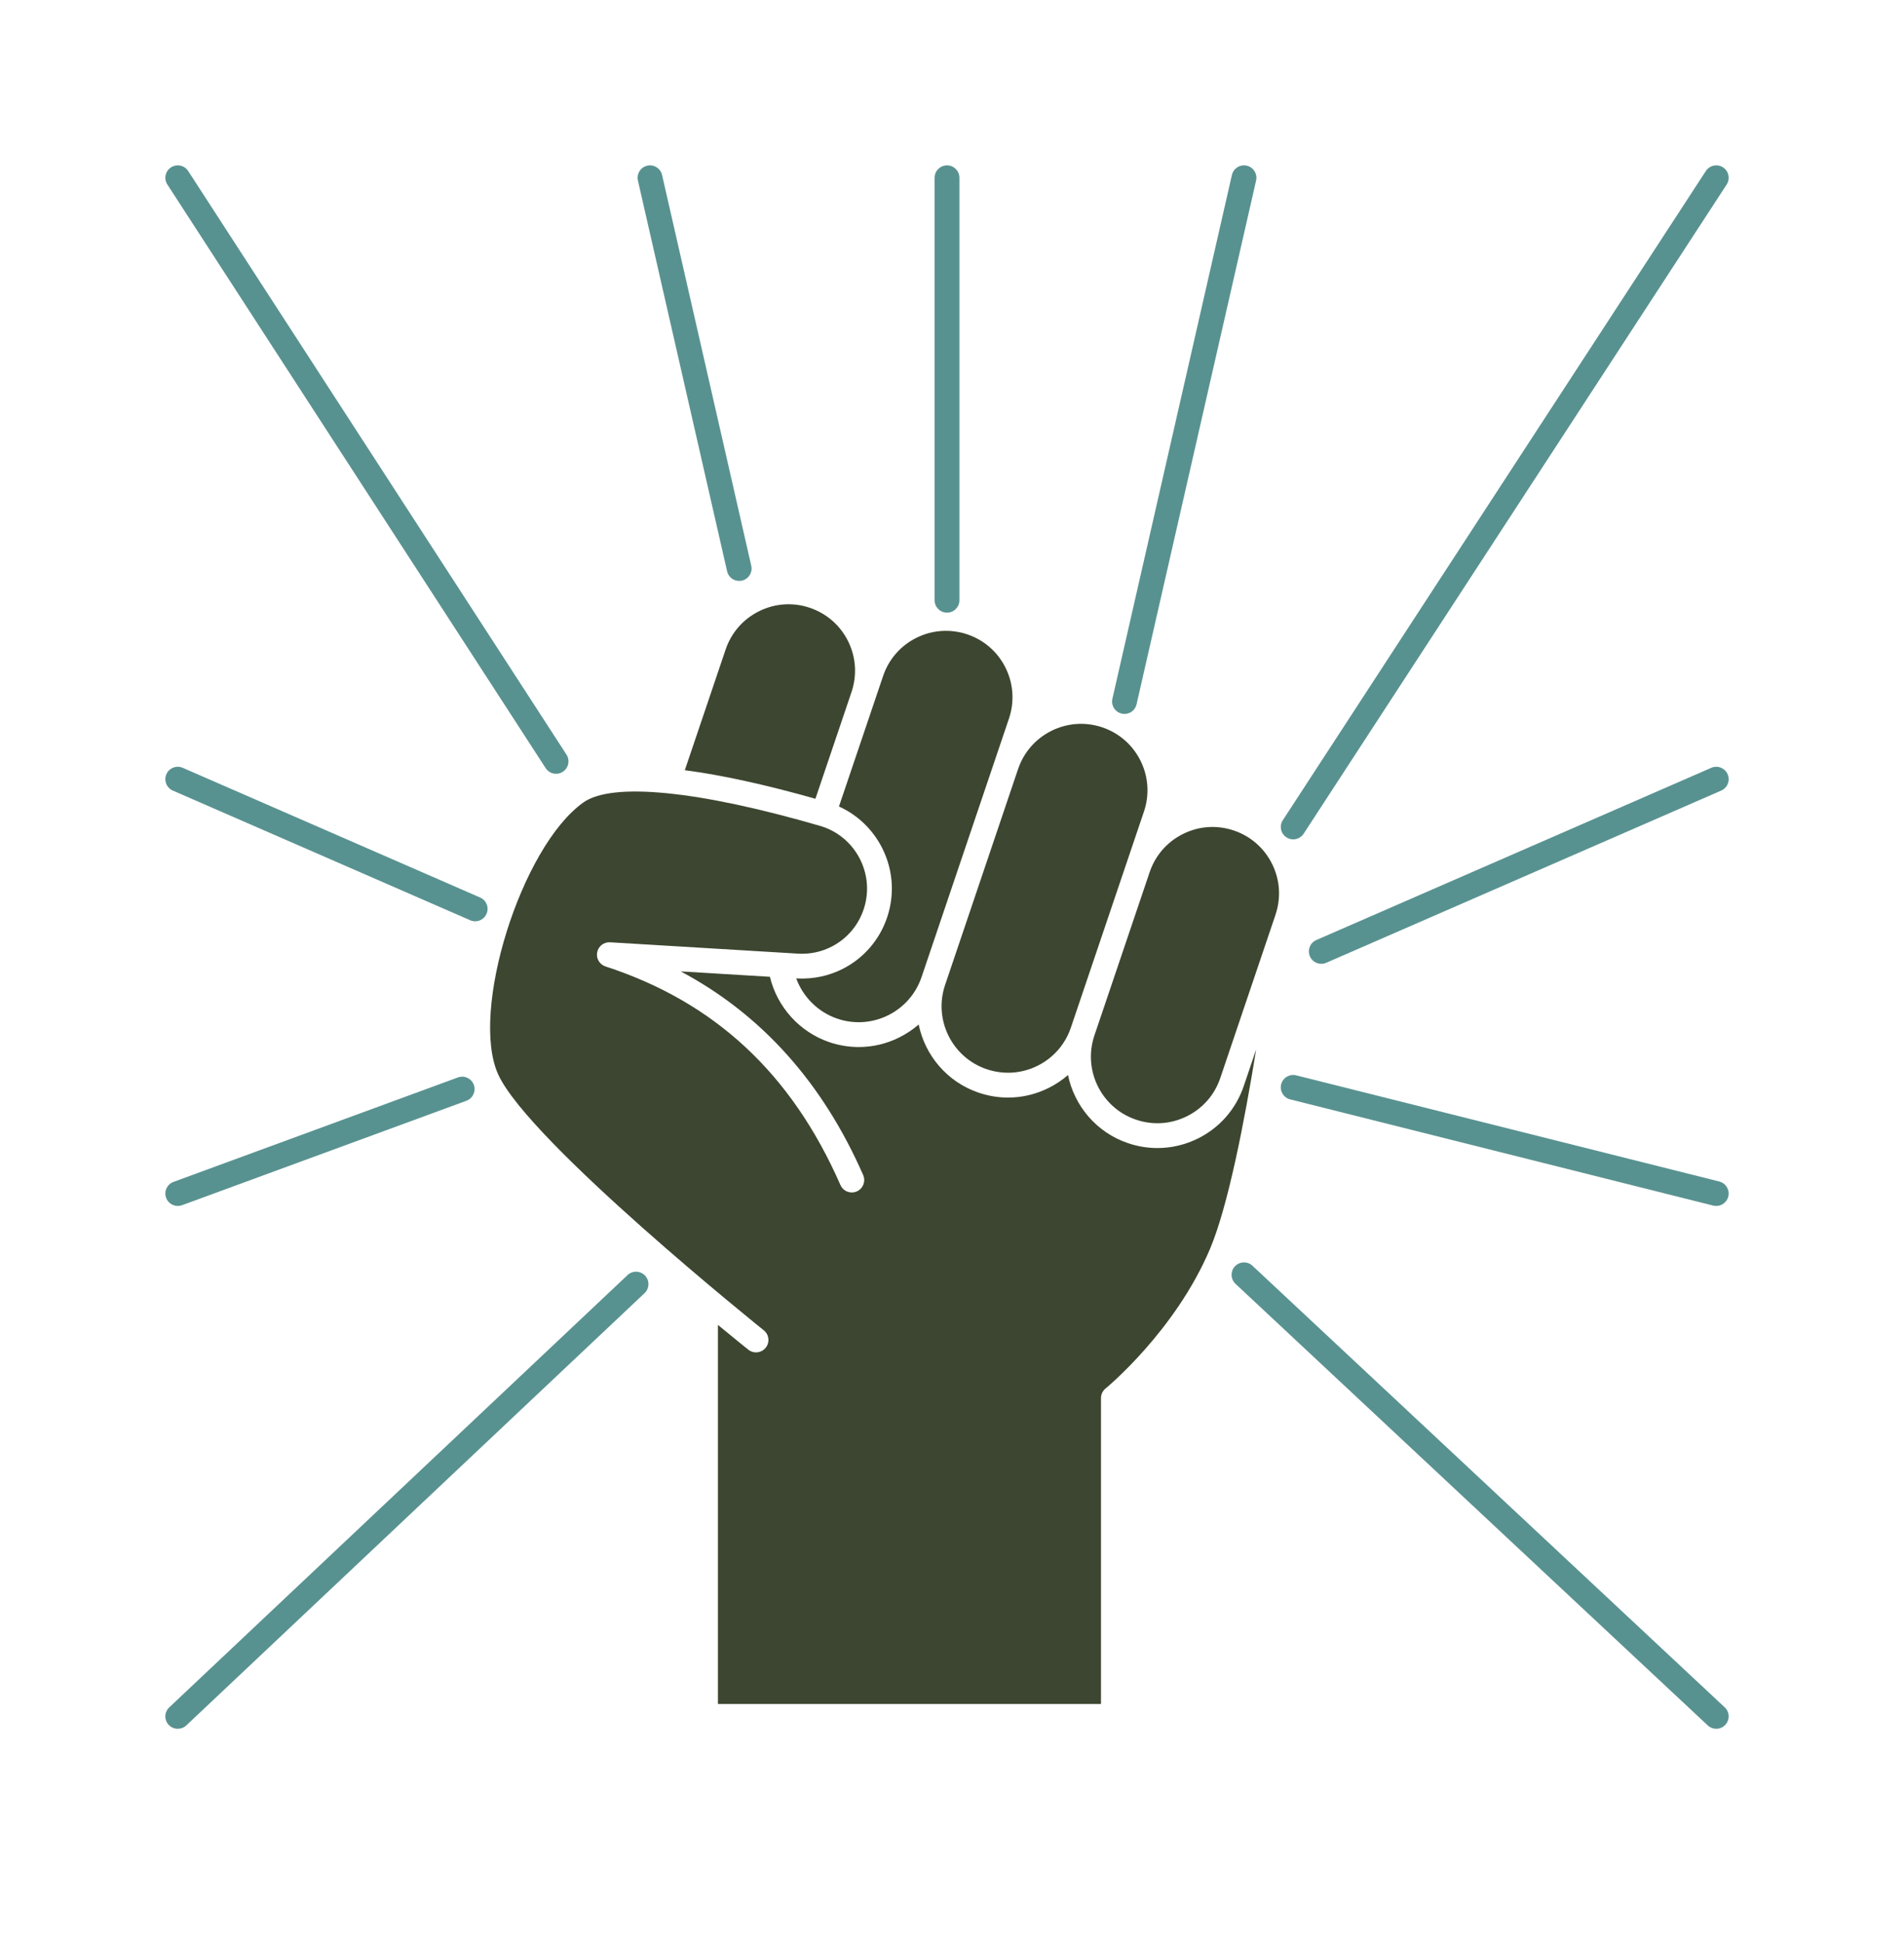 <svg width="49" height="50" viewBox="0 0 49 50" fill="none" xmlns="http://www.w3.org/2000/svg">
<path d="M25.393 27.514C25.826 27.66 26.29 27.629 26.699 27.427C27.108 27.224 27.414 26.875 27.56 26.442L29.44 20.884C29.586 20.451 29.555 19.988 29.353 19.579C29.15 19.169 28.8 18.863 28.368 18.717C27.475 18.415 26.503 18.896 26.201 19.789L24.322 25.347C24.02 26.24 24.5 27.212 25.393 27.514Z" fill="#3D4630"/>
<path d="M18.675 16.712L17.624 19.82C18.56 19.942 19.681 20.186 20.985 20.555L21.914 17.808C22.06 17.375 22.029 16.911 21.827 16.502C21.624 16.093 21.274 15.787 20.842 15.641C20.41 15.494 19.946 15.525 19.537 15.728C19.127 15.93 18.821 16.28 18.675 16.712Z" fill="#3D4630"/>
<path d="M22.899 23.36C22.653 24.482 21.643 25.246 20.496 25.177L20.491 25.177C20.667 25.658 21.054 26.046 21.55 26.214C21.982 26.36 22.446 26.329 22.855 26.127C23.264 25.924 23.57 25.575 23.717 25.142L25.966 18.491C26.112 18.058 26.081 17.595 25.879 17.185C25.676 16.776 25.326 16.47 24.894 16.324C24.461 16.178 23.998 16.209 23.588 16.411C23.179 16.613 22.873 16.963 22.727 17.396L21.591 20.754C22.571 21.197 23.135 22.282 22.899 23.36Z" fill="#3D4630"/>
<path d="M30.448 21.459C30.039 21.661 29.733 22.011 29.587 22.443L28.165 26.646C27.863 27.54 28.344 28.512 29.237 28.813C29.67 28.96 30.133 28.929 30.543 28.726C30.952 28.524 31.258 28.174 31.404 27.742L32.825 23.541C32.825 23.54 32.825 23.54 32.825 23.539L32.825 23.538C32.972 23.106 32.941 22.642 32.738 22.233C32.536 21.824 32.186 21.518 31.754 21.372C31.321 21.225 30.857 21.256 30.448 21.459Z" fill="#3D4630"/>
<path d="M32.009 27.946C31.808 28.54 31.388 29.021 30.826 29.299C30.497 29.461 30.143 29.543 29.787 29.543C29.534 29.543 29.279 29.502 29.032 29.418C28.214 29.142 27.648 28.455 27.485 27.664C27.334 27.795 27.166 27.908 26.982 27.999C26.653 28.162 26.299 28.244 25.943 28.244C25.69 28.244 25.436 28.202 25.189 28.119C24.37 27.842 23.805 27.155 23.642 26.364C23.491 26.495 23.322 26.608 23.138 26.699C22.81 26.862 22.456 26.944 22.099 26.944C21.846 26.944 21.592 26.902 21.345 26.819C20.578 26.559 20 25.914 19.814 25.136L17.518 24.997C19.596 26.103 21.171 27.859 22.214 30.238C22.285 30.4 22.211 30.588 22.05 30.659C21.888 30.73 21.7 30.656 21.629 30.495C20.371 27.625 18.394 25.786 15.583 24.87C15.43 24.82 15.338 24.665 15.368 24.507C15.398 24.349 15.54 24.239 15.701 24.248L20.535 24.54C21.364 24.59 22.097 24.036 22.275 23.224C22.463 22.364 21.95 21.499 21.106 21.253C17.975 20.343 15.754 20.123 15.013 20.65C13.41 21.79 12.081 26.046 12.825 27.657C13.628 29.396 19.596 34.184 19.656 34.233C19.794 34.343 19.816 34.544 19.706 34.681C19.643 34.76 19.55 34.801 19.457 34.801C19.387 34.801 19.316 34.779 19.257 34.731C19.206 34.69 18.914 34.456 18.476 34.094V43.849H28.334V35.978C28.334 35.882 28.377 35.791 28.452 35.73C28.47 35.716 30.245 34.254 31.14 32.138C31.602 31.046 32.024 28.88 32.328 27.004L32.009 27.946Z" fill="#3D4630"/>
<path d="M24.372 15.766C24.548 15.766 24.691 15.623 24.691 15.447V4.575C24.691 4.398 24.548 4.255 24.372 4.255C24.195 4.255 24.052 4.398 24.052 4.575V15.447C24.052 15.623 24.195 15.766 24.372 15.766Z" fill="#589290"/>
<path d="M18.712 14.701C18.745 14.849 18.877 14.949 19.023 14.949C19.046 14.949 19.07 14.947 19.094 14.941C19.266 14.902 19.373 14.73 19.334 14.559L17.039 4.504C17 4.332 16.829 4.224 16.657 4.263C16.485 4.303 16.378 4.474 16.417 4.646L18.712 14.701Z" fill="#589290"/>
<path d="M14.043 19.767C14.104 19.861 14.206 19.912 14.311 19.912C14.37 19.912 14.431 19.896 14.484 19.861C14.632 19.765 14.674 19.567 14.579 19.419L4.843 4.401C4.747 4.253 4.549 4.211 4.401 4.307C4.253 4.403 4.211 4.601 4.307 4.748L14.043 19.767Z" fill="#589290"/>
<path d="M4.447 20.344L12.101 23.681C12.143 23.699 12.186 23.708 12.229 23.708C12.352 23.708 12.469 23.636 12.521 23.516C12.592 23.354 12.518 23.166 12.356 23.096L4.702 19.758C4.541 19.688 4.352 19.762 4.282 19.923C4.212 20.085 4.285 20.273 4.447 20.344Z" fill="#589290"/>
<path d="M11.784 27.726L4.465 30.414C4.299 30.475 4.214 30.658 4.275 30.824C4.323 30.953 4.445 31.033 4.575 31.033C4.611 31.033 4.649 31.027 4.685 31.014L12.004 28.326C12.169 28.265 12.254 28.081 12.194 27.916C12.133 27.75 11.949 27.665 11.784 27.726Z" fill="#589290"/>
<path d="M33.359 27.672C33.188 27.629 33.014 27.733 32.971 27.904C32.928 28.075 33.032 28.248 33.203 28.291L44.09 31.024C44.116 31.03 44.142 31.033 44.168 31.033C44.311 31.033 44.441 30.936 44.478 30.792C44.521 30.62 44.417 30.447 44.246 30.404L33.359 27.672Z" fill="#589290"/>
<path d="M16.15 32.812L4.356 43.936C4.227 44.057 4.221 44.259 4.342 44.387C4.405 44.454 4.49 44.487 4.575 44.487C4.653 44.487 4.732 44.459 4.794 44.401L16.588 33.277C16.716 33.156 16.722 32.954 16.601 32.825C16.48 32.697 16.278 32.691 16.15 32.812Z" fill="#589290"/>
<path d="M28.868 18.363C28.892 18.369 28.916 18.372 28.939 18.372C29.085 18.372 29.217 18.271 29.25 18.123L32.326 4.646C32.365 4.474 32.258 4.303 32.086 4.263C31.913 4.224 31.743 4.332 31.703 4.504L28.628 17.981C28.588 18.153 28.696 18.324 28.868 18.363Z" fill="#589290"/>
<path d="M33.107 21.548C33.161 21.583 33.221 21.6 33.281 21.6C33.385 21.6 33.487 21.549 33.549 21.455L44.436 4.749C44.532 4.601 44.491 4.404 44.343 4.307C44.195 4.211 43.997 4.253 43.901 4.4L33.014 21.106C32.917 21.254 32.959 21.452 33.107 21.548Z" fill="#589290"/>
<path d="M44.461 19.923C44.391 19.762 44.202 19.688 44.041 19.758L33.876 24.19C33.714 24.261 33.64 24.449 33.711 24.61C33.763 24.731 33.88 24.802 34.004 24.802C34.046 24.802 34.09 24.794 34.131 24.776L44.296 20.344C44.458 20.273 44.532 20.085 44.461 19.923Z" fill="#589290"/>
<path d="M32.233 32.572C32.104 32.451 31.902 32.458 31.781 32.587C31.661 32.716 31.668 32.918 31.797 33.038L43.95 44.401C44.012 44.459 44.09 44.487 44.168 44.487C44.254 44.487 44.339 44.453 44.401 44.386C44.522 44.257 44.515 44.055 44.386 43.935L32.233 32.572Z" fill="#589290"/>
</svg>
